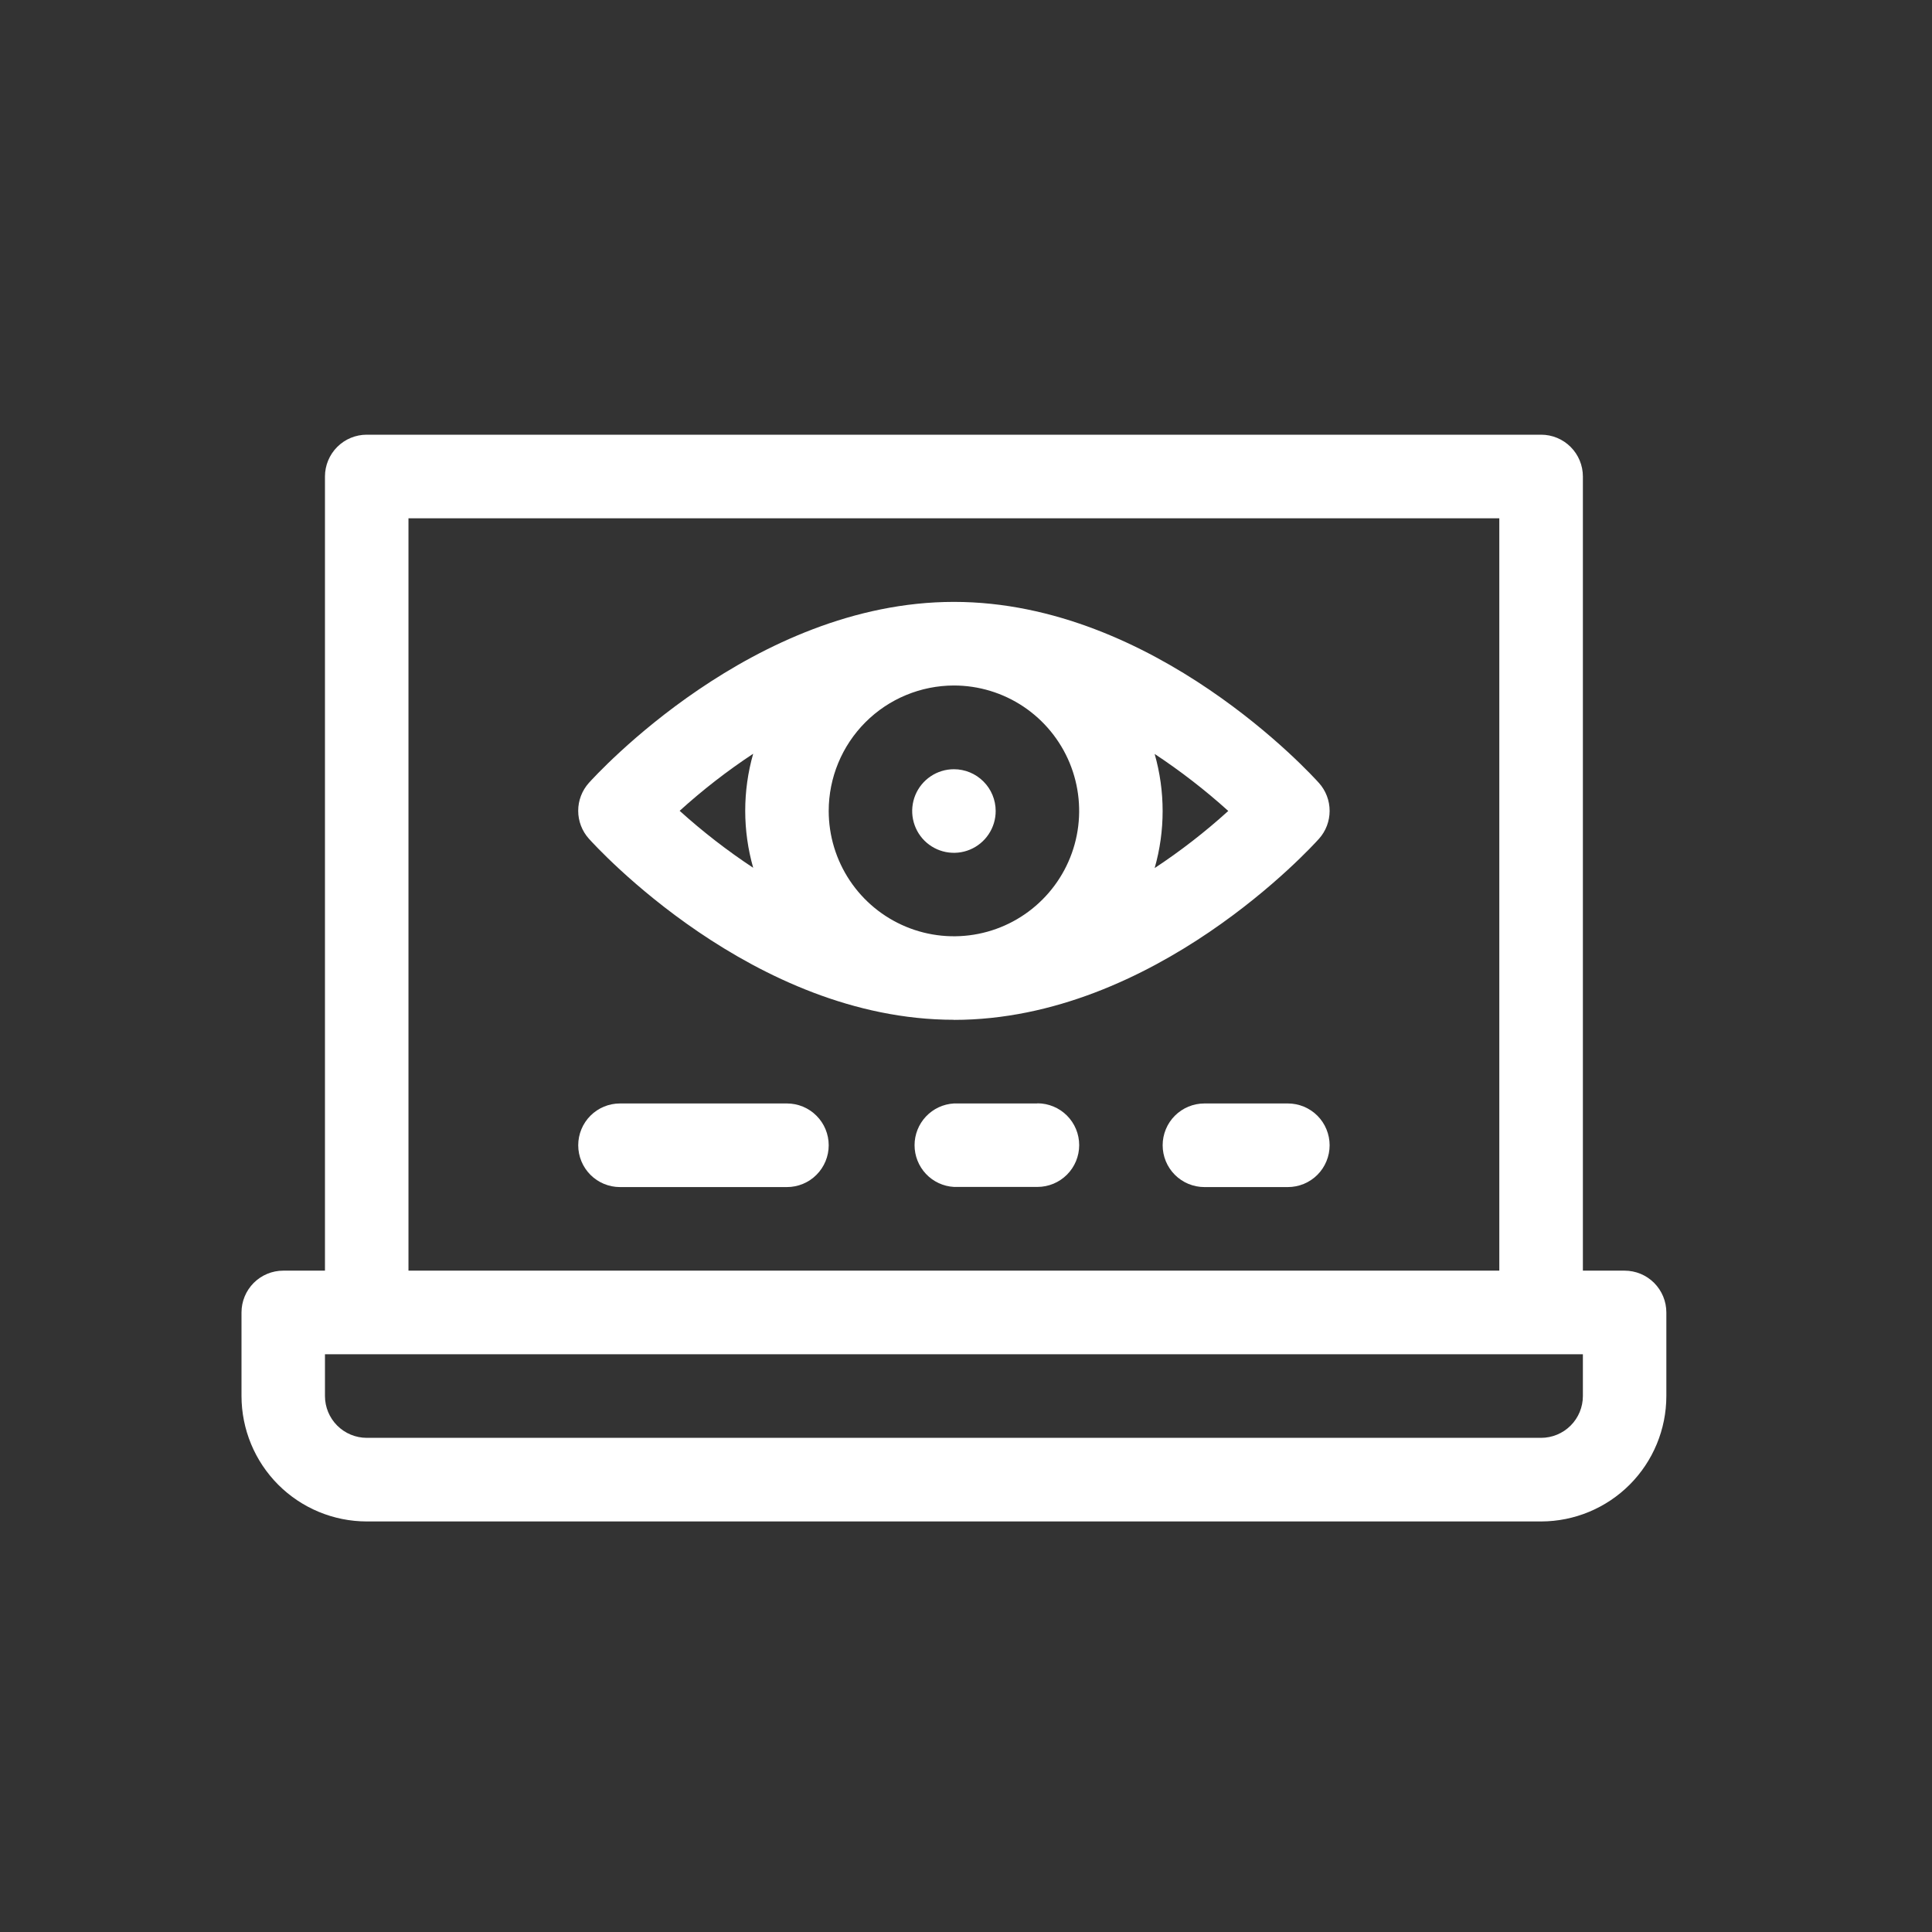 <?xml version="1.0" encoding="UTF-8"?> <svg xmlns="http://www.w3.org/2000/svg" width="80" height="80" viewBox="0 0 80 80" fill="none"><rect x="0" y="0" width="80" height="80" fill="#333333" stroke="none"/><path d="M67.271 52.615H65.544V19.731C65.544 19.272 65.362 18.832 65.037 18.507C64.713 18.182 64.273 18 63.815 18H15.185C14.727 18 14.287 18.182 13.963 18.507C13.639 18.832 13.456 19.272 13.456 19.731V52.615H11.729C11.27 52.615 10.831 52.797 10.506 53.122C10.182 53.447 10 53.887 10 54.346V57.808C10.002 59.185 10.548 60.504 11.52 61.478C12.492 62.451 13.81 62.998 15.185 63H63.815C65.189 62.998 66.507 62.451 67.48 61.478C68.452 60.504 68.999 59.185 69 57.808V54.346C69 53.887 68.818 53.447 68.494 53.122C68.169 52.797 67.73 52.615 67.271 52.615ZM16.914 21.462H62.083V52.615H16.914V21.462ZM65.544 57.808C65.543 58.267 65.361 58.707 65.036 59.031C64.712 59.355 64.273 59.537 63.815 59.538H15.185C14.727 59.537 14.288 59.355 13.964 59.031C13.639 58.707 13.457 58.267 13.456 57.808V56.077H65.544V57.808Z" fill="white"></path><path d="M39.5 42.231C47.813 42.231 54.342 35.037 54.617 34.731C54.901 34.414 55.057 34.003 55.057 33.577C55.057 33.151 54.901 32.74 54.617 32.423C54.342 32.117 47.82 24.923 39.5 24.923C31.18 24.923 24.658 32.117 24.383 32.419C24.099 32.736 23.942 33.147 23.942 33.573C23.942 33.999 24.099 34.41 24.383 34.727C24.658 35.033 31.187 42.227 39.5 42.227V42.231ZM47.815 31.221C48.887 31.93 49.906 32.718 50.86 33.58C49.906 34.445 48.887 35.236 47.812 35.945C48.252 34.401 48.252 32.765 47.812 31.221H47.815ZM39.5 28.385C40.526 28.385 41.528 28.69 42.381 29.26C43.233 29.831 43.898 30.642 44.291 31.59C44.683 32.539 44.786 33.583 44.586 34.59C44.386 35.597 43.892 36.522 43.166 37.248C42.441 37.974 41.517 38.469 40.512 38.669C39.506 38.87 38.463 38.767 37.516 38.374C36.568 37.981 35.758 37.315 35.189 36.462C34.619 35.608 34.315 34.604 34.315 33.577C34.316 32.2 34.863 30.881 35.835 29.907C36.807 28.934 38.125 28.387 39.5 28.385ZM31.188 31.209C30.748 32.753 30.748 34.389 31.188 35.933C30.116 35.225 29.097 34.436 28.143 33.574C29.097 32.709 30.116 31.918 31.191 31.209H31.188Z" fill="white"></path><path d="M41.229 33.577C41.23 33.92 41.13 34.255 40.94 34.54C40.751 34.826 40.481 35.048 40.166 35.18C39.85 35.312 39.502 35.347 39.166 35.281C38.831 35.215 38.522 35.051 38.279 34.809C38.037 34.567 37.872 34.258 37.805 33.922C37.738 33.587 37.772 33.238 37.902 32.922C38.033 32.605 38.255 32.334 38.539 32.144C38.823 31.953 39.158 31.852 39.5 31.852C39.959 31.852 40.398 32.034 40.722 32.359C41.047 32.683 41.229 33.124 41.229 33.583V33.577Z" fill="white"></path><path d="M32.586 45.692H25.672C25.213 45.692 24.773 45.874 24.449 46.199C24.125 46.523 23.943 46.964 23.943 47.423C23.943 47.882 24.125 48.322 24.449 48.647C24.773 48.972 25.213 49.154 25.672 49.154H32.586C33.044 49.154 33.484 48.972 33.808 48.647C34.133 48.322 34.315 47.882 34.315 47.423C34.315 46.964 34.133 46.523 33.808 46.199C33.484 45.874 33.044 45.692 32.586 45.692Z" fill="white"></path><path d="M42.958 45.692H39.5C39.059 45.717 38.645 45.91 38.342 46.232C38.039 46.553 37.87 46.978 37.87 47.42C37.87 47.862 38.039 48.287 38.342 48.609C38.645 48.93 39.059 49.123 39.5 49.148H42.958C43.416 49.148 43.856 48.966 44.18 48.641C44.505 48.317 44.687 47.876 44.687 47.417C44.687 46.958 44.505 46.518 44.18 46.193C43.856 45.869 43.416 45.686 42.958 45.686V45.692Z" fill="white"></path><path d="M53.328 45.692H49.872C49.413 45.692 48.974 45.874 48.649 46.199C48.325 46.523 48.143 46.964 48.143 47.423C48.143 47.882 48.325 48.322 48.649 48.647C48.974 48.972 49.413 49.154 49.872 49.154H53.328C53.555 49.154 53.78 49.109 53.99 49.022C54.2 48.935 54.39 48.808 54.551 48.647C54.711 48.486 54.839 48.295 54.925 48.085C55.012 47.875 55.057 47.65 55.057 47.423C55.057 47.196 55.012 46.971 54.925 46.761C54.839 46.55 54.711 46.36 54.551 46.199C54.39 46.038 54.2 45.911 53.99 45.824C53.78 45.737 53.555 45.692 53.328 45.692Z" fill="white"></path></svg> 